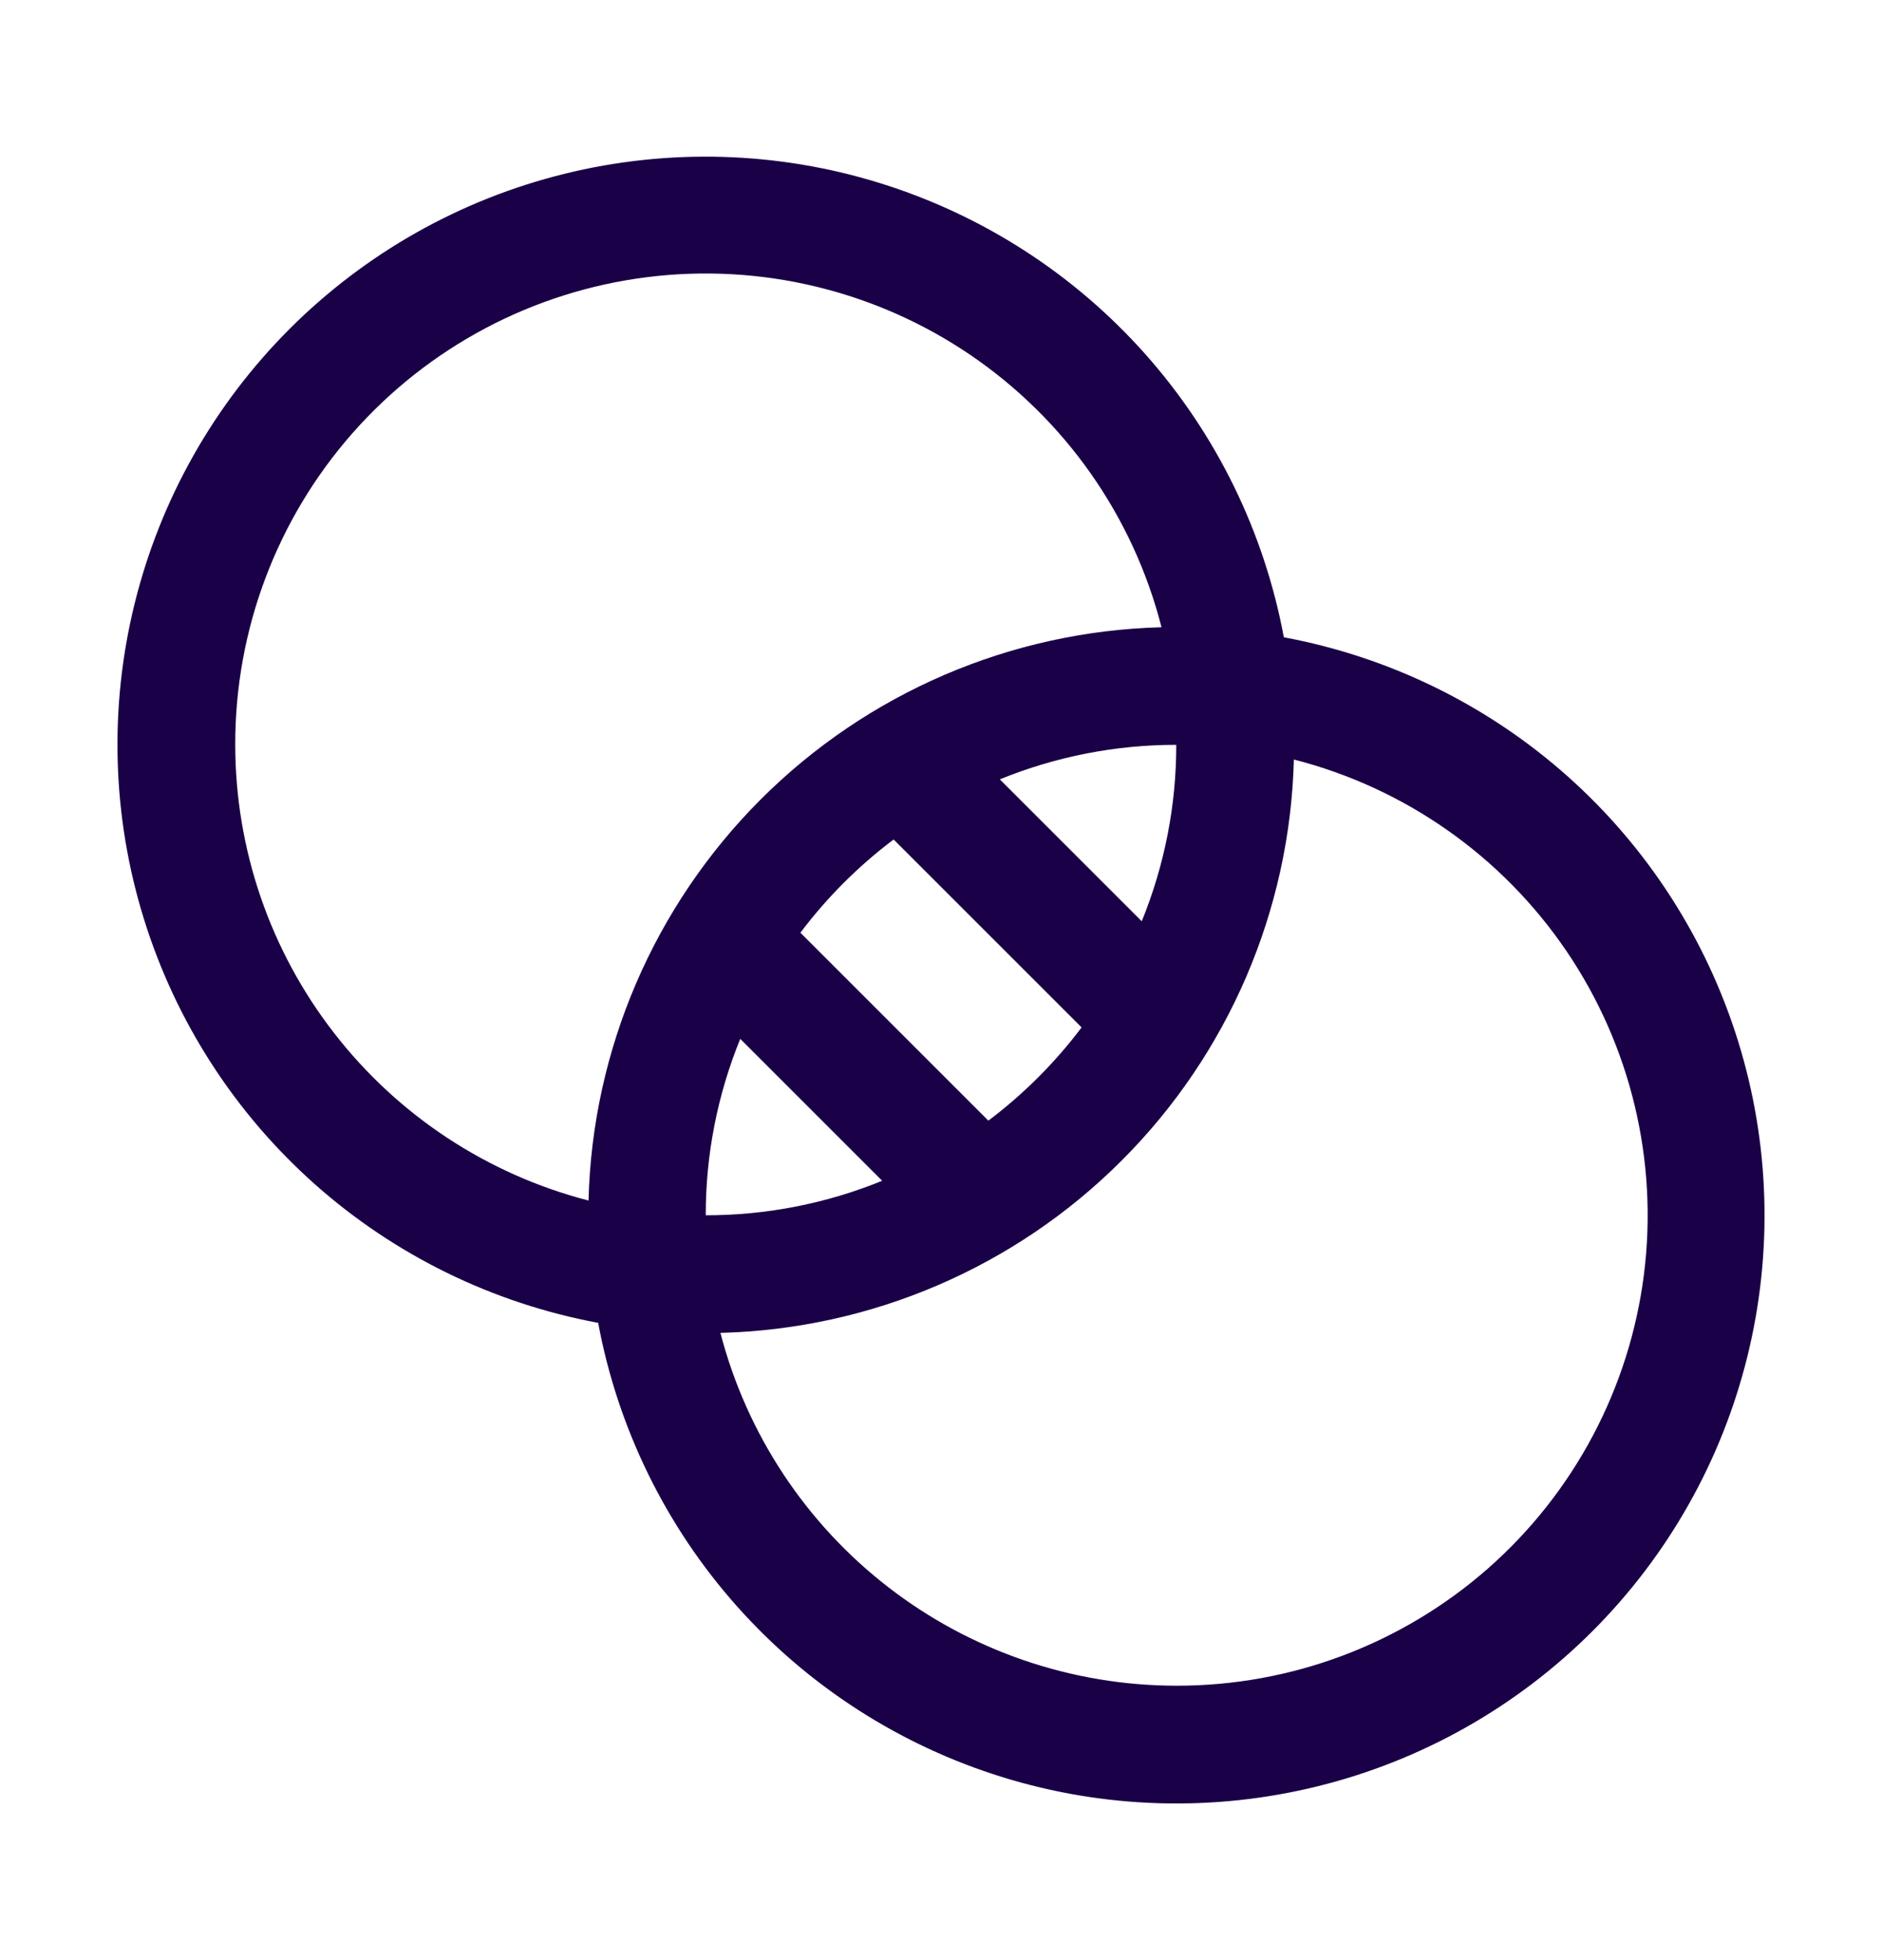 <svg width="24" height="25" viewBox="0 0 24 25" fill="none" xmlns="http://www.w3.org/2000/svg">
<path d="M16.372 8.128C16.122 6.785 15.511 5.535 14.603 4.514C13.695 3.493 12.525 2.74 11.22 2.335C9.916 1.93 8.525 1.889 7.198 2.217C5.872 2.544 4.66 3.228 3.694 4.194C2.728 5.16 2.044 6.372 1.717 7.698C1.389 9.025 1.43 10.416 1.835 11.72C2.24 13.025 2.993 14.195 4.014 15.103C5.035 16.011 6.285 16.622 7.628 16.872C7.878 18.215 8.489 19.465 9.397 20.486C10.305 21.507 11.475 22.26 12.78 22.665C14.084 23.07 15.475 23.111 16.802 22.783C18.128 22.456 19.34 21.772 20.306 20.806C21.272 19.84 21.956 18.628 22.283 17.302C22.611 15.975 22.57 14.584 22.165 13.28C21.76 11.975 21.007 10.805 19.986 9.897C18.965 8.989 17.715 8.378 16.372 8.128ZM9.44 13.25L11.25 15.06C10.536 15.351 9.771 15.501 9 15.5C8.999 14.729 9.149 13.964 9.44 13.25ZM12.604 14.293L10.207 11.896C10.546 11.446 10.946 11.046 11.396 10.707L13.793 13.104C13.454 13.554 13.054 13.954 12.604 14.293ZM14.56 11.75L12.75 9.94C13.464 9.649 14.229 9.499 15 9.5C15.001 10.271 14.851 11.036 14.56 11.75ZM3 9.5C2.997 8.038 3.528 6.624 4.494 5.526C5.46 4.428 6.793 3.72 8.244 3.536C9.695 3.352 11.163 3.704 12.373 4.526C13.582 5.348 14.45 6.583 14.812 8C12.889 8.05 11.059 8.837 9.699 10.198C8.34 11.559 7.554 13.389 7.505 15.312C6.216 14.979 5.075 14.227 4.26 13.175C3.444 12.124 3.001 10.831 3 9.5ZM15 21.5C13.67 21.499 12.377 21.056 11.326 20.242C10.274 19.428 9.522 18.288 9.187 17C11.111 16.951 12.943 16.164 14.303 14.803C15.664 13.443 16.451 11.611 16.5 9.687C17.917 10.05 19.152 10.918 19.974 12.127C20.796 13.337 21.148 14.805 20.964 16.256C20.78 17.707 20.072 19.04 18.974 20.006C17.875 20.971 16.462 21.503 15 21.5Z" fill="#1A0047"/>
</svg>
